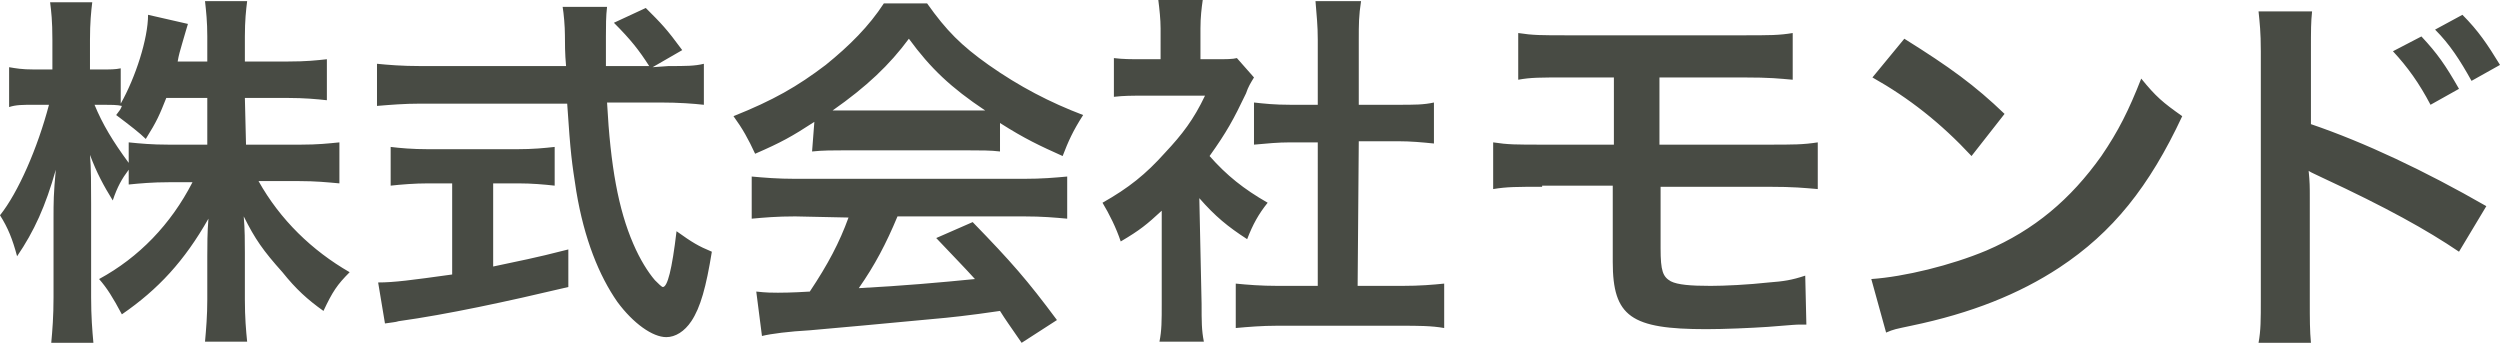 <svg xmlns="http://www.w3.org/2000/svg" viewBox="0 0 219.5 30.1"><path d="M21.6 12.7h4.8c1.5 0 2.4-.1 3.4-.2v3.6c-1.1-.1-2.1-.2-3.5-.2h-3.6c1.9 3.4 4.7 6.1 8 8-1.1 1.1-1.5 1.7-2.3 3.4-1.4-1-2.4-1.9-3.6-3.4-1.7-1.9-2.4-2.9-3.4-4.9.1 1.1.1 2.3.1 3.2v4.1c0 1.6.1 2.7.2 3.7H18c.1-1.1.2-2.3.2-3.7v-3.8c0-.9 0-2.1.1-3.3-2.1 3.7-4.4 6.2-7.6 8.4-.8-1.5-1.3-2.3-2-3.1 3.5-1.9 6.3-4.8 8.2-8.5h-2.1c-1.4 0-2.5.1-3.5.2v-1.3c-.6.8-1 1.5-1.4 2.7-.8-1.3-1.4-2.4-2-4 .1 1.1.1 2.8.1 4.3v8.2c0 1.7.1 2.9.2 4H4.5c.1-1.1.2-2.3.2-4v-7c0-1.3 0-2.1.2-4.2-.9 3.2-1.9 5.4-3.4 7.6C1.1 21 .7 20 0 18.9c1.6-2 3.3-5.9 4.3-9.7H3c-1 0-1.6 0-2.2.2V5.9c.6.1 1.1.2 2.2.2h1.6V3.5c0-1.7-.1-2.5-.2-3.3h3.7C8 1 7.9 2 7.9 3.5v2.6h1c.8 0 1.2 0 1.7-.1v3.1C11.9 6.8 13 3.4 13 1.3l3.5.8c-.1.3-.2.7-.5 1.7-.2.7-.3 1-.4 1.6h2.6V3.2c0-1.3-.1-2.2-.2-3.1h3.7c-.1.8-.2 1.7-.2 3.1v2.2h3.8c1.6 0 2.5-.1 3.4-.2v3.6c-.9-.1-2-.2-3.4-.2h-3.8l.1 4.1zm-7-4.1c-.6 1.5-.8 2-1.8 3.6-.5-.5-1.4-1.2-2.6-2.1.3-.4.4-.5.5-.8-.4-.1-1-.1-1.6-.1h-.8c.7 1.7 1.6 3.2 3 5.1v-1.8c1 .1 2 .2 3.5.2h3.4V8.6h-3.6zm44.1-2.8c1.5 0 2.3 0 3.1-.2v3.6c-.9-.1-2.2-.2-3.8-.2h-4.7c.3 5.6 1 9.4 2.3 12.4.6 1.4 1.3 2.5 1.9 3.2.3.3.6.6.7.6.4 0 .8-1.5 1.2-4.9 1.4 1 1.9 1.3 3.1 1.8-.5 3.1-1 4.9-1.8 6.1-.6.9-1.4 1.4-2.2 1.4-1.2 0-2.9-1.2-4.3-3.1-1.6-2.3-2.9-5.5-3.6-9.7-.4-2.6-.5-3.2-.8-7.7H36.9c-1.4 0-2.6.1-3.8.2V5.6c1 .1 2.2.2 3.8.2h12.8c-.1-1.1-.1-2-.1-2.7 0-.8-.1-1.9-.2-2.5h3.9c-.1.8-.1 1.7-.1 2.6v2.6H57c-.9-1.4-1.6-2.3-3.1-3.8L56.7.7c1.4 1.4 1.8 1.8 3.2 3.7l-2.6 1.5 1.4-.1zM37.6 16.1c-1.2 0-2.4.1-3.3.2v-3.4c.8.1 1.9.2 3.3.2h7.8c1.4 0 2.4-.1 3.3-.2v3.4c-.9-.1-2-.2-3.2-.2h-2.2v7.3c2.3-.5 3.5-.7 6.6-1.5v3.3c-5.5 1.3-10.6 2.4-14.9 3-.3.1-.6.1-1.2.2l-.6-3.6c1.4 0 2.9-.2 6.5-.7v-8h-2.1zm33.9-5.4c-2 1.3-2.9 1.8-5.2 2.8-.6-1.3-1.1-2.2-1.9-3.3 3.5-1.4 5.6-2.6 8.1-4.5C74.6 4 76.3 2.3 77.6.3h3.8c1.7 2.4 3 3.7 5.4 5.4 2.7 1.9 5.4 3.3 8.3 4.4-.9 1.4-1.3 2.3-1.8 3.6-2-.9-3.3-1.5-5.5-2.9v2.5c-.8-.1-1.7-.1-2.9-.1H74.1c-.9 0-1.9 0-2.8.1l.2-2.6zM69.8 19c-1.6 0-2.7.1-3.8.2v-3.7c1.1.1 2.3.2 3.8.2h20.1c1.6 0 2.7-.1 3.8-.2v3.7c-1.1-.1-2.2-.2-3.8-.2H78.8c-1 2.4-2 4.3-3.4 6.3 3.8-.2 7.2-.5 10.2-.8-1-1.1-1.6-1.7-3.4-3.6l3.2-1.4c3.4 3.5 4.8 5.1 7.4 8.6l-3.1 2c-1.1-1.6-1.4-2-1.9-2.8-2.7.4-4.6.6-5.8.7-3.2.3-9.6.9-10.9 1-1.8.1-3.4.3-4.2.5l-.5-3.9c.9.1 1.4.1 1.9.1.2 0 1.2 0 2.8-.1 1.6-2.4 2.6-4.3 3.4-6.5l-4.7-.1zm15.3-9.3h1.4c-3-2-4.8-3.7-6.7-6.3-1.7 2.3-3.7 4.2-6.7 6.3h12zm20.4 17c0 1.5 0 2.3.2 3.3h-3.9c.2-1 .2-1.8.2-3.4v-8.1c-1.3 1.2-1.9 1.7-3.6 2.7-.4-1.2-1-2.4-1.6-3.4 2.3-1.3 3.8-2.5 5.5-4.4 1.5-1.6 2.5-2.9 3.5-5h-5.3c-1.2 0-1.8 0-2.7.1V5.1c.8.1 1.5.1 2.5.1h1.6V2.5c0-.8-.1-1.7-.2-2.5h3.9c-.1.7-.2 1.5-.2 2.5v2.7h1.3c1 0 1.5 0 1.9-.1l1.5 1.7c-.3.5-.5.8-.7 1.4-1.1 2.3-1.7 3.4-3.2 5.5 1.5 1.7 3 2.9 5.1 4.1-.8 1-1.3 1.9-1.8 3.2-1.7-1.1-2.8-2-4.2-3.6l.2 9.3zm13.7-1.6h3.9c1.6 0 2.7-.1 3.7-.2v3.9c-1.1-.2-2.4-.2-3.7-.2h-11c-1.3 0-2.5.1-3.6.2v-3.9c1 .1 2.2.2 3.7.2h3.5V12.5h-2.4c-1.1 0-2.1.1-3.2.2V9c.9.1 1.8.2 3.2.2h2.4V3.5c0-1.3-.1-2.1-.2-3.4h4c-.2 1.3-.2 2-.2 3.4v5.7h3.4c1.5 0 2.3 0 3.2-.2v3.6c-1-.1-2-.2-3.2-.2h-3.4l-.1 12.7zm16.2-8.7c-2.2 0-3.1 0-4.3.2v-4.1c1.3.2 2 .2 4.4.2h6.2V6.8h-4.1c-2.4 0-3.2 0-4.3.2V2.9c1.3.2 2 .2 4.4.2H153c2.4 0 3.2 0 4.4-.2V7c-1.2-.1-1.9-.2-4.4-.2h-7.3v5.9h9.5c2.3 0 3.1 0 4.4-.2v4.1c-1.2-.1-2.1-.2-4.3-.2h-9.5v5.4c0 2 .2 2.5.9 2.9.6.3 1.7.4 3.5.4 1.2 0 3.3-.1 5.1-.3 1.3-.1 2-.2 3.2-.6l.1 4.3h-.6c-.3 0-.3 0-2.8.2-1.5.1-3.8.2-5.4.2-6.6 0-8.2-1.1-8.2-5.9v-6.7h-6.2zm28.9 8.1c2.9-.2 7-1.2 10.1-2.5 4.2-1.8 7.4-4.5 10.1-8.3 1.5-2.2 2.4-4 3.5-6.8 1.3 1.6 1.9 2.1 3.6 3.3-2.9 6.2-6.1 10.2-10.8 13.3-3.5 2.3-7.7 4-13 5.1-1.4.3-1.5.3-2.2.6l-1.3-4.7zm2.9-21.1c4 2.5 6.2 4.1 8.8 6.6l-2.9 3.7c-2.7-2.9-5.5-5.1-8.7-6.9l2.8-3.4zm31.1 26.7c.2-1.1.2-2 .2-3.8V4.5c0-1.7-.1-2.5-.2-3.5h4.7c-.1 1-.1 1.5-.1 3.6v6.3c4.7 1.6 10 4.1 15.4 7.2l-2.4 4c-2.8-1.9-6.4-3.9-12-6.5-.8-.4-.9-.4-1.2-.6.1 1 .1 1.4.1 2.3v9c0 1.8 0 2.7.1 3.8h-4.6zm14.3-26.9c1.4 1.5 2.1 2.5 3.3 4.6l-2.5 1.4c-1-1.9-2-3.3-3.3-4.7l2.5-1.3zm4.4 3.9c-1-1.8-1.9-3.2-3.2-4.5l2.4-1.3c1.4 1.4 2.2 2.6 3.3 4.4L217 7.1z" fill="#484b44"/></svg>